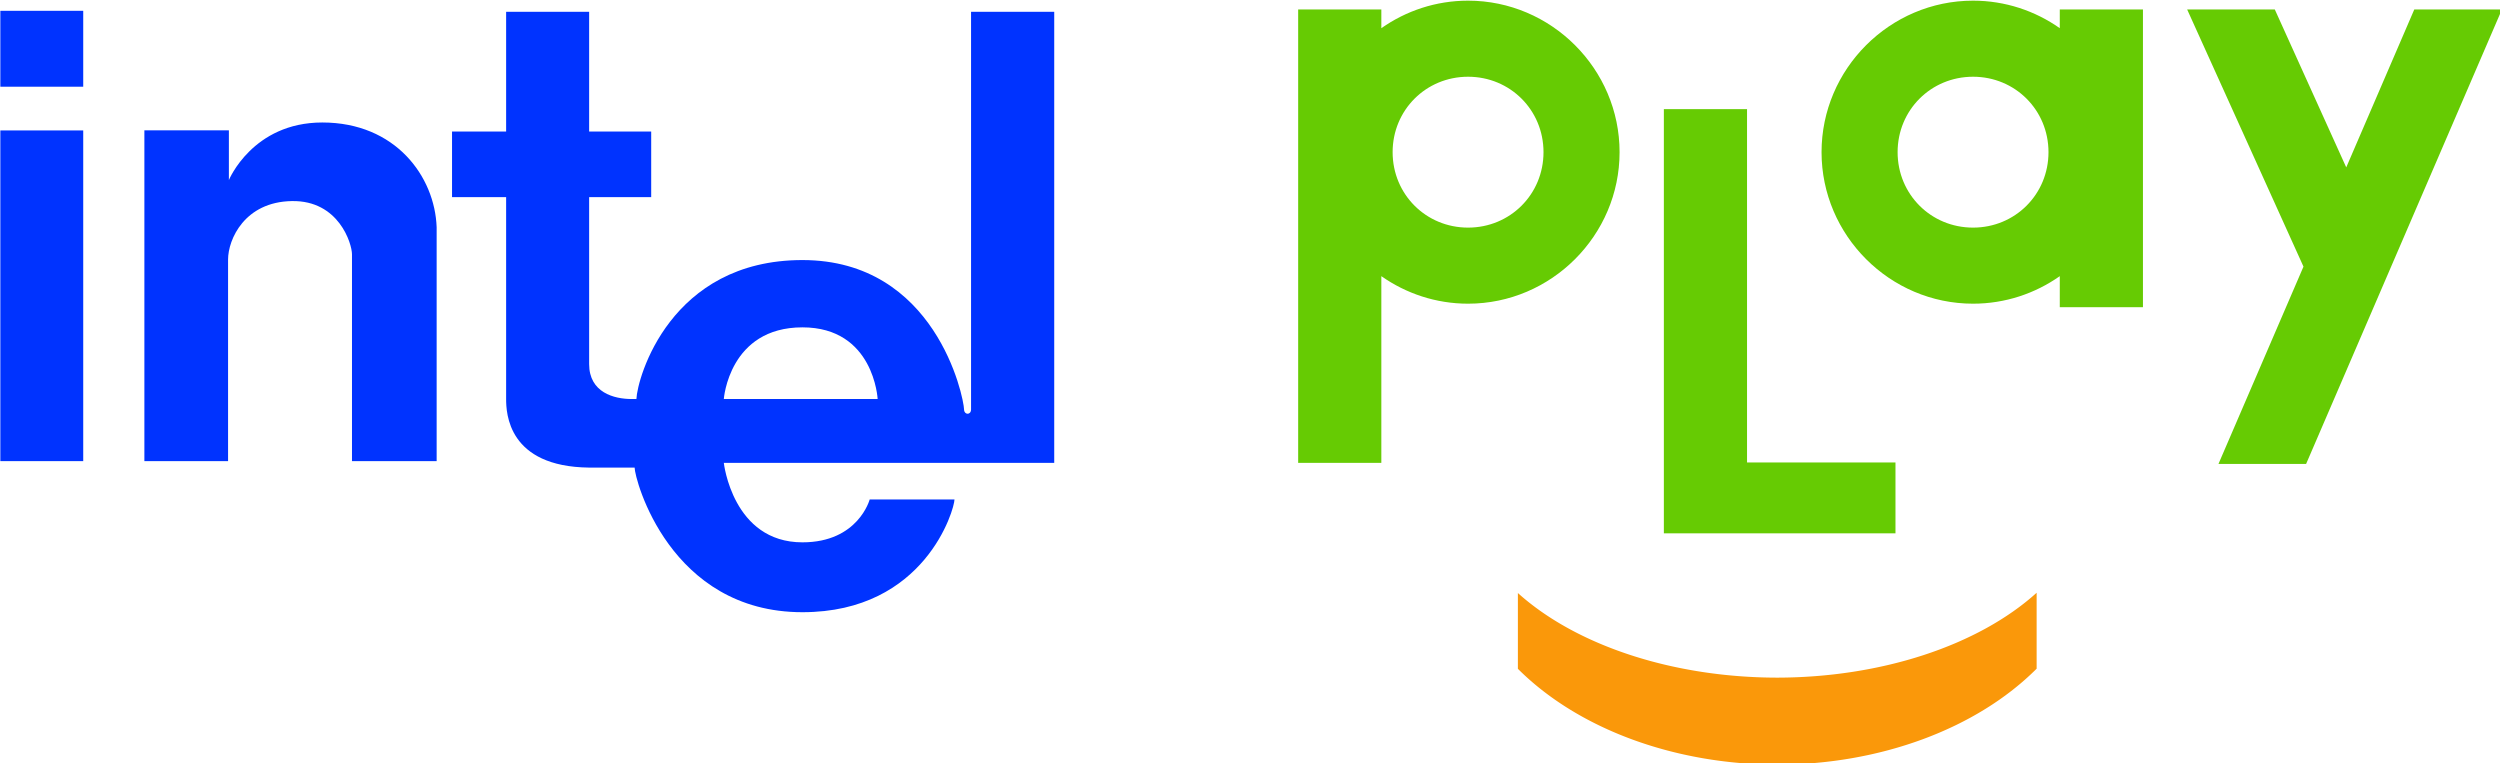 <?xml version="1.0" encoding="UTF-8" standalone="no"?>
<!-- Created with Inkscape (http://www.inkscape.org/) -->

<svg
   xmlns:dc="http://purl.org/dc/elements/1.1/"
   xmlns:cc="http://creativecommons.org/ns#"
   xmlns:rdf="http://www.w3.org/1999/02/22-rdf-syntax-ns#"
   xmlns:svg="http://www.w3.org/2000/svg"
   xmlns="http://www.w3.org/2000/svg"
   xmlns:sodipodi="http://sodipodi.sourceforge.net/DTD/sodipodi-0.dtd"
   xmlns:inkscape="http://www.inkscape.org/namespaces/inkscape"
   width="226.805mm"
   height="69.235mm"
   viewBox="0 0 226.805 69.235"
   version="1.1"
   id="svg941"
   inkscape:version="0.92.2 (5c3e80d, 2017-08-06)"
   sodipodi:docname="Intel Play logo.svg">
  <defs
     id="defs935">
    <clipPath
       clipPathUnits="userSpaceOnUse"
       id="clipPath3035">
      <path
         inkscape:connector-curvature="0"
         d="m -0.308,-8.205 h 5.064 v 9.77 h -5.064 z"
         id="path3037" />
    </clipPath>
    <clipPath
       clipPathUnits="userSpaceOnUse"
       id="clipPath3025">
      <path
         inkscape:connector-curvature="0"
         d="M 0,0 H 594 V 792 H 0 Z"
         id="path3027" />
    </clipPath>
    <clipPath
       clipPathUnits="userSpaceOnUse"
       id="clipPath3017">
      <path
         inkscape:connector-curvature="0"
         d="m 0,650.268 h 141.732 v 141.732 H 0 Z"
         id="path3019" />
    </clipPath>
    <clipPath
       clipPathUnits="userSpaceOnUse"
       id="clipPath3150">
      <path
         inkscape:connector-curvature="0"
         d="m -0.388,-0.473 h 5.87 v 9.9 h -5.87 z"
         id="path3152" />
    </clipPath>
    <clipPath
       clipPathUnits="userSpaceOnUse"
       id="clipPath3140">
      <path
         inkscape:connector-curvature="0"
         d="M 0,0 H 594 V 792 H 0 Z"
         id="path3142" />
    </clipPath>
    <clipPath
       clipPathUnits="userSpaceOnUse"
       id="clipPath3132">
      <path
         inkscape:connector-curvature="0"
         d="M 1,0 H 118.842 V 119.55 H 1 Z"
         id="path3134" />
    </clipPath>
    <clipPath
       clipPathUnits="userSpaceOnUse"
       id="clipPath3439">
      <path
         style="clip-rule:evenodd"
         inkscape:connector-curvature="0"
         d="m 50.441,691.8 h 99 v -56.76 h -99 z"
         id="path3441" />
    </clipPath>
  </defs>
  <sodipodi:namedview
     id="base"
     pagecolor="#ffffff"
     bordercolor="#666666"
     borderopacity="1.0"
     inkscape:pageopacity="0.0"
     inkscape:pageshadow="2"
     inkscape:zoom="0.9899495"
     inkscape:cx="371.90477"
     inkscape:cy="116.97783"
     inkscape:document-units="mm"
     inkscape:current-layer="layer1"
     showgrid="false"
     showguides="false"
     inkscape:guide-bbox="true"
     fit-margin-top="0"
     fit-margin-left="0"
     fit-margin-right="0"
     fit-margin-bottom="0"
     inkscape:window-width="1366"
     inkscape:window-height="705"
     inkscape:window-x="-8"
     inkscape:window-y="-8"
     inkscape:window-maximized="1">
    <sodipodi:guide
       position="2.082,97.286"
       orientation="0,1"
       id="guide954"
       inkscape:locked="false" />
    <sodipodi:guide
       position="-98.06,-30.322"
       orientation="1,0"
       id="guide1044"
       inkscape:locked="false" />
  </sodipodi:namedview>
  <g
     inkscape:label="Layer 1"
     inkscape:groupmode="layer"
     id="layer1"
     transform="translate(15.446,-136.358)">
    <g
       id="g1183"
       transform="matrix(0.536,0,0,0.536,45.425,79.285)"
       style="stroke-width:1.865">
      <path
         inkscape:connector-curvature="0"
         d="m -113.506,184.529 h 14.028 v -55.972 h -14.028 z"
         style="fill:#0033ff;fill-opacity:1;fill-rule:nonzero;stroke:none;stroke-width:603.827"
         id="path3154" />
      <path
         inkscape:connector-curvature="0"
         d="m -113.506,121.156 h 14.028 v -12.848 h -14.028 z"
         style="fill:#0033ff;fill-opacity:1;fill-rule:nonzero;stroke:none;stroke-width:603.827"
         id="path3156" />
      <path
         sodipodi:nodetypes="cccccscccsccc"
         inkscape:connector-curvature="0"
         d="m -74.963,184.529 h -14.165 v -55.994 h 14.303 v 8.421 c 0,0 4.008,-9.745 15.812,-9.745 12.408,0 19.052,9.159 19.354,17.731 v 39.586 h -14.33 v -35.007 c 0,-1.78 -2.224,-9.159 -10.185,-9.007 -7.989,0.13 -10.789,6.489 -10.789,9.897 z"
         style="fill:#0033ff;fill-opacity:1;fill-rule:nonzero;stroke:none;stroke-width:603.827"
         id="path3158" />
      <path
         id="path3160"
         transform="scale(0.265)"
         d="m -105.279,409.352 v 76.449 h -34.551 v 41.916 h 34.551 v 128.947 c 0,8.941 1.141,43.229 53.02,43.803 h 29.053 c 0,7.3 22.307,92.363 107.18,92.363 78.44,0 97.115,-65.869 97.115,-72.021 h -54.16 c 0,0 -7.263,27.398 -42.955,27.398 -44.615,0 -50.217,-50.775 -50.217,-50.775 H 244.795 V 409.352 h -53.123 v 254.039 c -0.104,3.691 -4.357,3.445 -4.461,0.082 -0.208,-8.531 -18.366,-95.562 -103.238,-95.562 -84.561,0 -105.52,75.383 -106.039,88.754 h -3.111 c -11.102,0 -27.082,-4.1 -27.082,-22.311 V 527.717 H -12.625 V 485.801 H -52.26 V 409.352 Z M 83.973,610.893 c 45.757,0 48.039,45.771 48.039,45.771 H 33.756 c 0,0 3.319,-45.771 50.217,-45.771 z"
         style="fill:#0033ff;fill-opacity:1;fill-rule:nonzero;stroke:none;stroke-width:2282.18"
         inkscape:connector-curvature="0" />
      <path
         id="rect1119"
         transform="scale(0.265)"
         d="m 509.113,402.232 c -20.547,0 -39.663,6.52 -55.391,17.584 v -11.98 h -53.123 v 289.596 h 53.123 V 578.191 c 15.727,11.066 34.844,17.586 55.391,17.586 53.158,0 96.777,-43.62 96.777,-96.777 0,-53.158 -43.62,-96.768 -96.777,-96.768 z m 0,48.588 c 26.9,0 48.189,21.28 48.189,48.18 0,26.9 -21.29,48.189 -48.189,48.189 -26.9,0 -48.182,-21.29 -48.182,-48.189 0,-26.9 21.282,-48.18 48.182,-48.18 z"
         style="opacity:1;fill:#66cb03;fill-opacity:1;stroke:none;stroke-width:226.936;stroke-linecap:square;stroke-linejoin:miter;stroke-miterlimit:4;stroke-dasharray:none;stroke-opacity:1"
         inkscape:connector-curvature="0" />
      <path
         id="rect1121"
         transform="scale(0.265)"
         d="m 634.172,471.494 v 270.938 h 147.936 v -45.252 h -94.812 V 471.494 Z"
         style="opacity:1;fill:#66cb03;fill-opacity:1;stroke:none;stroke-width:226.936;stroke-linecap:square;stroke-linejoin:miter;stroke-miterlimit:4;stroke-dasharray:none;stroke-opacity:1"
         inkscape:connector-curvature="0" />
      <path
         id="rect1142"
         transform="scale(0.265)"
         d="m 831.658,402.232 c -53.158,0 -96.77,43.61 -96.77,96.768 0,53.158 43.612,96.777 96.77,96.777 20.547,0 39.665,-6.52 55.393,-17.586 v 19.836 h 53.123 v -190.191 h -53.123 v 11.98 c -15.727,-11.064 -34.846,-17.584 -55.393,-17.584 z m 0,48.588 c 26.9,0 48.182,21.28 48.182,48.18 0,26.9 -21.282,48.189 -48.182,48.189 -26.9,0 -48.189,-21.29 -48.189,-48.189 0,-26.9 21.29,-48.18 48.189,-48.18 z"
         style="opacity:1;fill:#66cb03;fill-opacity:1;stroke:none;stroke-width:226.936;stroke-linecap:square;stroke-linejoin:miter;stroke-miterlimit:4;stroke-dasharray:none;stroke-opacity:1"
         inkscape:connector-curvature="0" />
      <path
         id="rect1146"
         transform="scale(0.265)"
         d="m 968.395,407.836 74.307,164.268 -54.307,126.041 h 55.98 l 125.086,-290.309 h -55.98 L 1070.012,508.721 1024.375,407.836 Z"
         style="opacity:1;fill:#66cb03;fill-opacity:1;stroke:none;stroke-width:226.936;stroke-linecap:square;stroke-linejoin:miter;stroke-miterlimit:4;stroke-dasharray:none;stroke-opacity:1"
         inkscape:connector-curvature="0" />
      <path
         id="path1161"
         transform="scale(0.265)"
         d="M 872.266,780.41 A 201.525,124.754 0 0 1 706.602,834.627 201.525,124.754 0 0 1 540.936,780.584 v 48.391 a 204.556,147.482 0 0 0 165.666,61.209 204.556,147.482 0 0 0 165.664,-61.279 z"
         style="opacity:1;fill:#fa980a;fill-opacity:1;stroke:none;stroke-width:90.598;stroke-linecap:square;stroke-linejoin:miter;stroke-miterlimit:4;stroke-dasharray:none;stroke-opacity:1"
         inkscape:connector-curvature="0" />
    </g>
  </g>
</svg>
